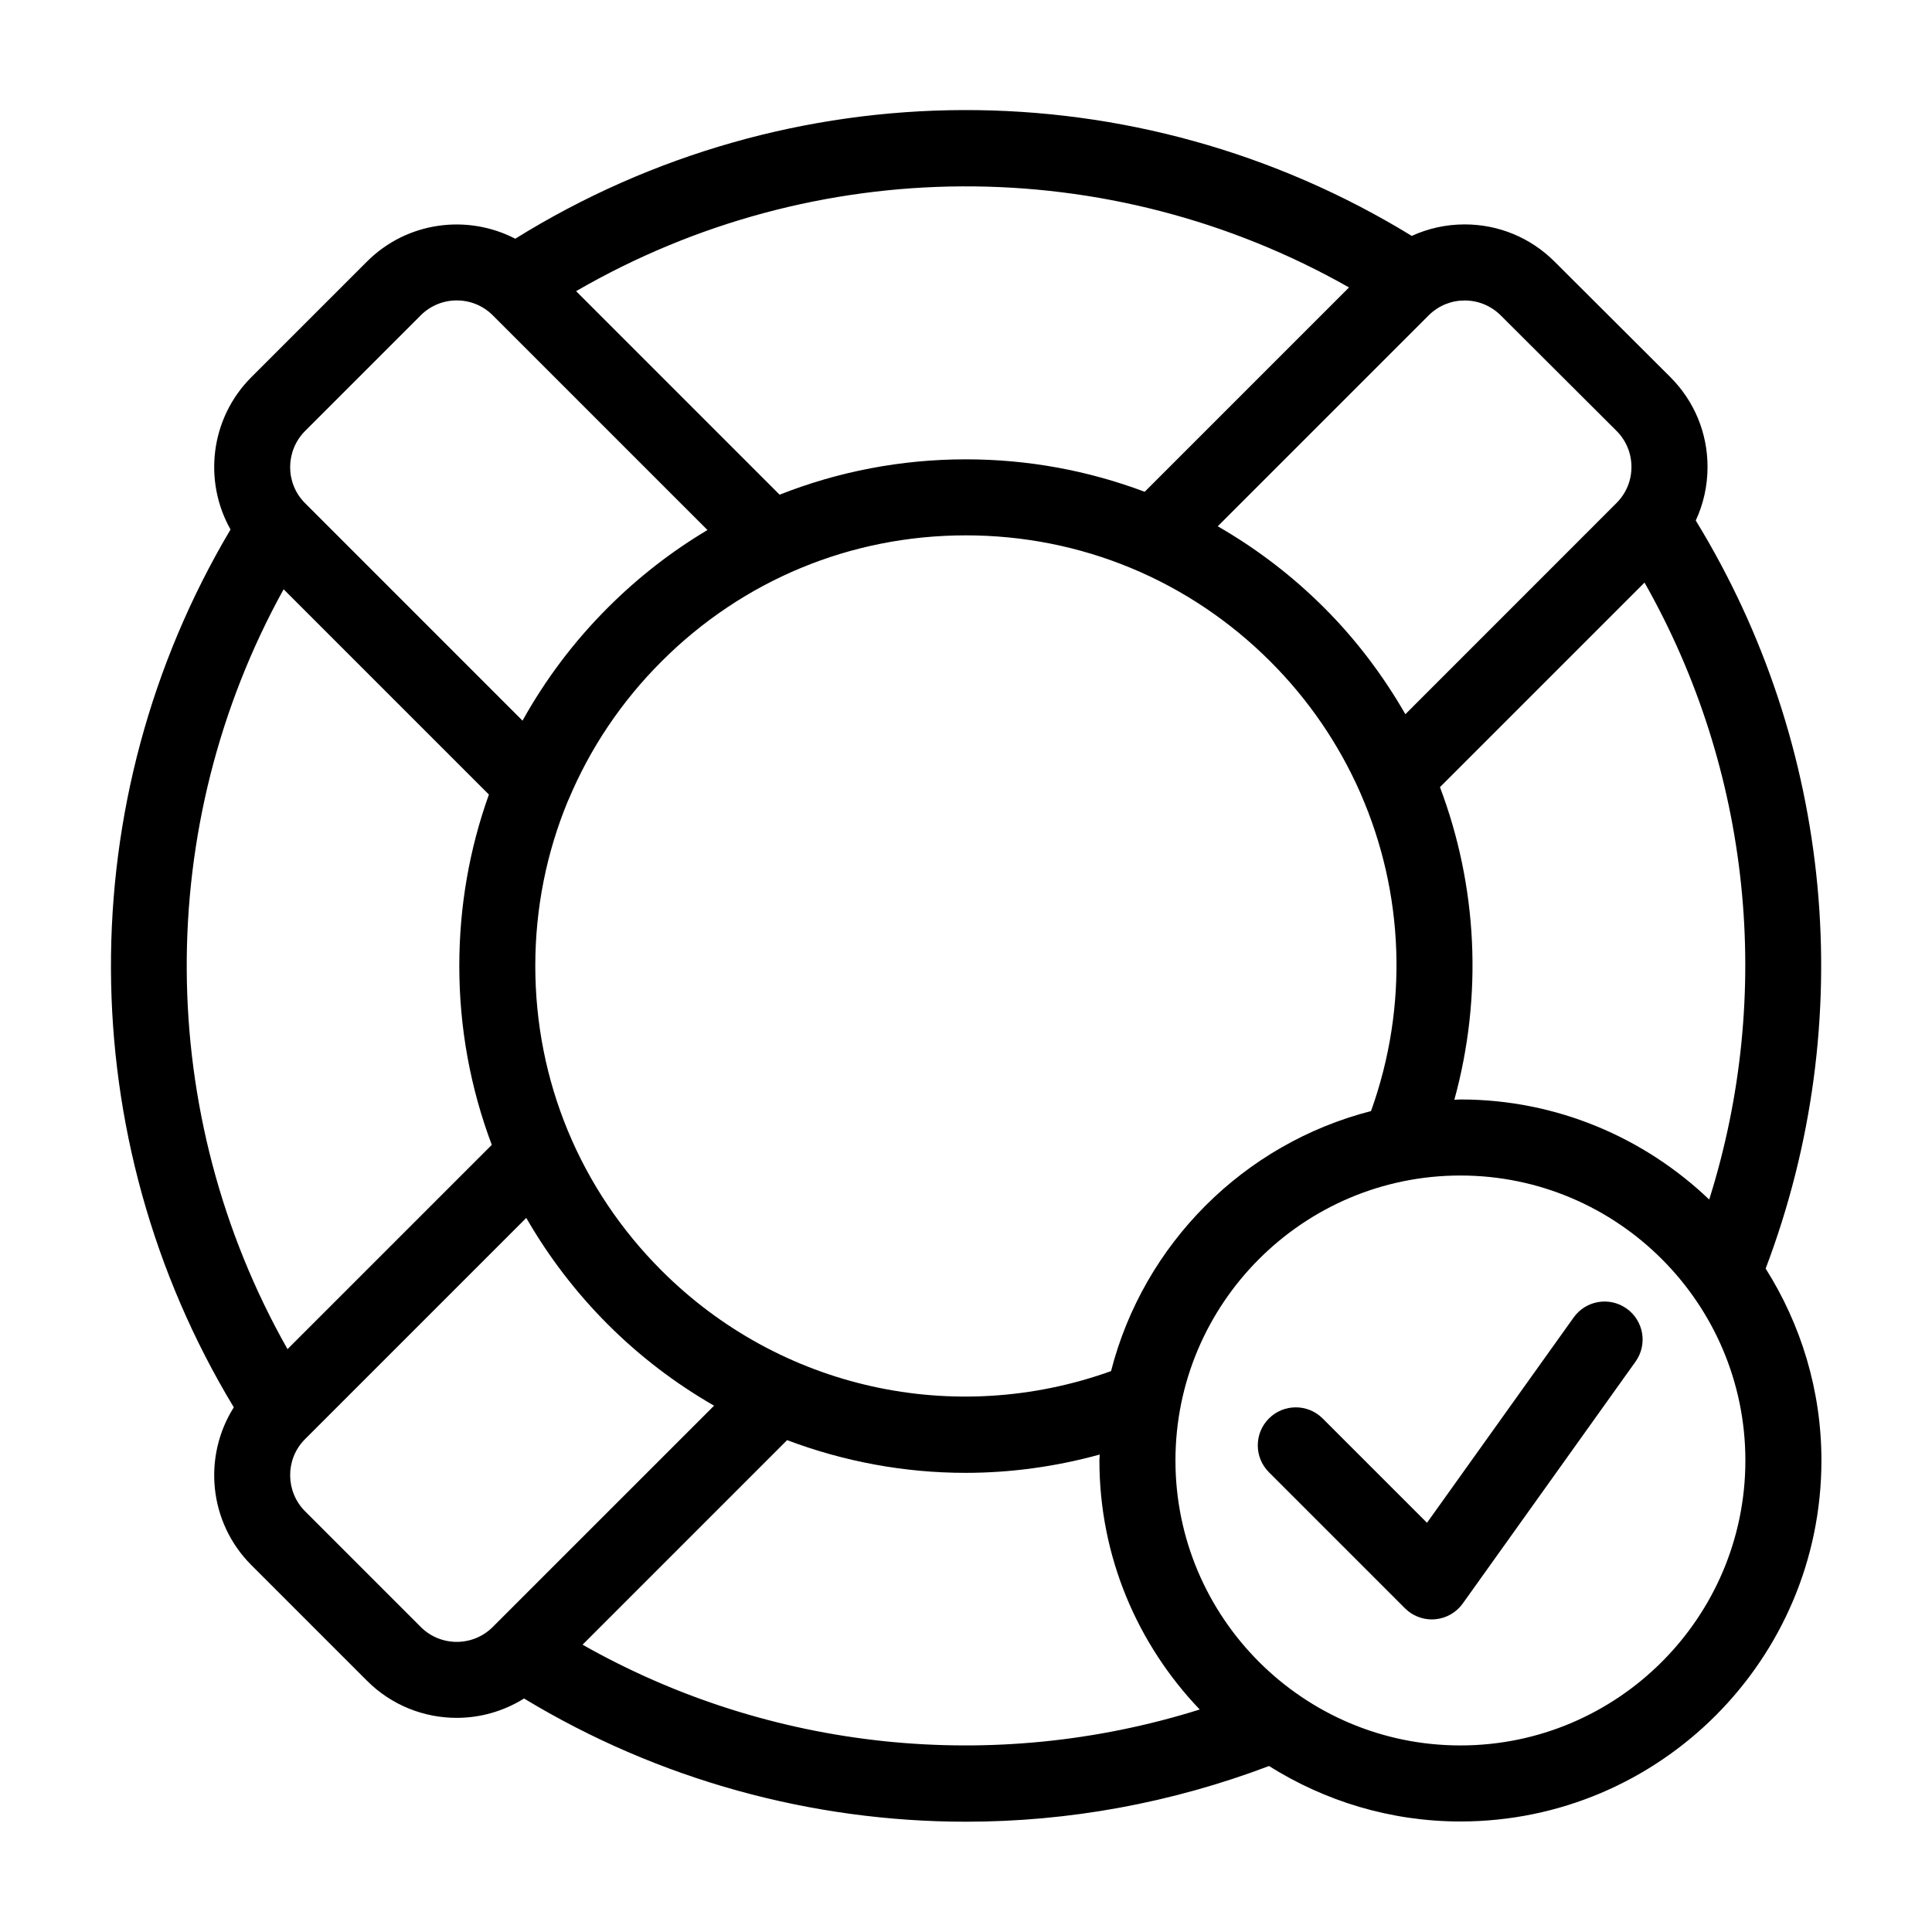 <?xml version="1.0" encoding="UTF-8"?>
<!-- Uploaded to: ICON Repo, www.iconrepo.com, Generator: ICON Repo Mixer Tools -->
<svg fill="#000000" width="800px" height="800px" version="1.1" viewBox="144 144 512 512" xmlns="http://www.w3.org/2000/svg">
 <g>
  <path d="m593.39 281.94c2.047-4.387 3.125-9.211 3.125-14.199 0-8.992-3.496-17.441-9.859-23.805l-30.66-30.582c-6.363-6.367-14.82-9.875-23.82-9.883h-0.031c-4.922 0-9.672 1.059-14.016 3.047-72.977-44.734-164.88-44.438-237.58 0.746-12.672-6.57-28.672-4.57-39.293 6.047l-30.641 30.637c-10.926 10.938-12.758 27.547-5.523 40.379-42.566 71.637-42.215 161.37 0.867 232.63-8.223 13.008-6.691 30.465 4.656 41.816l30.637 30.637c6.559 6.566 15.176 9.84 23.789 9.84 6.207 0 12.398-1.727 17.836-5.129 35.703 21.609 76.293 32.652 117.14 32.652 27.102 0 54.301-4.922 80.285-14.758 14.734 9.258 32.09 14.695 50.723 14.695 52.754 0 95.672-42.918 95.672-95.668 0-18.695-5.473-36.109-14.781-50.859 24.824-65.422 17.969-138.65-18.523-198.24zm3.566 179.95c-17.18-16.391-40.375-26.52-65.934-26.52-0.543 0-1.066 0.07-1.605 0.082 7.617-27.699 6.09-56.648-3.812-82.852l54.211-54.211c28.199 49.73 34.316 109.02 17.141 163.5zm-158.52 45.469c-41.508 14.902-87.77 4.731-119.14-26.672-21.559-21.562-33.438-50.227-33.438-80.711 0-15.23 2.969-30.008 8.625-43.664 0.086-0.18 0.18-0.359 0.25-0.539 5.656-13.461 13.922-25.836 24.562-36.465 21.539-21.559 50.184-33.434 80.664-33.434 30.484 0 59.148 11.875 80.711 33.438 10.137 10.137 18.062 21.824 23.652 34.398 0.074 0.211 0.172 0.414 0.262 0.613 11.477 26.234 12.758 56.25 2.75 84.125-33.719 8.641-60.258 35.18-68.898 68.91zm93.711-283.73c3.621 0.004 7.027 1.414 9.598 3.988l30.66 30.582c2.543 2.543 3.945 5.934 3.945 9.547 0 3.613-1.402 6.996-3.945 9.543-0.012 0.004-0.016 0.016-0.023 0.023l-55.945 55.961c-5.824-10.137-12.957-19.66-21.508-28.203-8.535-8.535-18.027-15.742-28.215-21.598l56.125-56.121c2.516-2.402 5.805-3.719 9.305-3.719 0-0.004 0.004-0.004 0.004-0.004zm-30.641-3.453-54.152 54.152c-14.949-5.629-30.934-8.602-47.383-8.602-17.18 0-33.855 3.238-49.363 9.371l-53.934-53.938c63.301-36.676 141.24-37.051 204.83-0.984zm-276.64 38.023 30.637-30.637c5.25-5.25 13.773-5.266 19.039-0.047l56.945 56.945c-9.516 5.668-18.395 12.555-26.43 20.598-9.012 9.004-16.559 19.086-22.582 29.922l-57.801-57.809c-5.109-5.273-5.039-13.73 0.191-18.973zm-5.703 41.965 54.402 54.402c-5.16 14.379-7.848 29.691-7.848 45.418 0 16.465 2.977 32.461 8.613 47.418l-54.137 54.133c-35.242-62.215-35.633-138.77-1.031-201.37zm36.34 275-30.637-30.637c-5.234-5.234-5.301-13.703-0.191-18.977l0.387-0.387c0.156-0.145 0.309-0.297 0.453-0.453l57.953-57.953c5.856 10.176 13.055 19.66 21.578 28.184 8.543 8.559 18.047 15.75 28.188 21.578l-58.648 58.645c-5.266 5.266-13.82 5.266-19.082 0zm42.879 4.699 54.211-54.215c15.094 5.703 31.105 8.672 47.273 8.672 11.879 0 23.836-1.621 35.57-4.852-0.012 0.527-0.082 1.039-0.082 1.566 0 25.594 10.156 48.812 26.582 66-54.535 17.129-113.84 10.996-163.55-17.172zm232.64 26.695c-41.641 0-75.516-33.883-75.516-75.516 0-41.645 33.875-75.52 75.516-75.52s75.52 33.883 75.52 75.52c0.004 41.637-33.879 75.516-75.52 75.516z"/>
  <path d="m575.09 490.8c-4.523-3.238-10.82-2.191-14.055 2.344l-38.867 54.41-27.645-27.641c-3.93-3.934-10.316-3.934-14.246 0-3.934 3.934-3.934 10.312 0 14.246l36.051 36.051c1.895 1.898 4.465 2.953 7.125 2.953 0.277 0 0.555-0.012 0.832-0.035 2.953-0.246 5.648-1.777 7.367-4.188l45.781-64.094c3.234-4.523 2.188-10.812-2.344-14.047z"/>
 </g>
</svg>